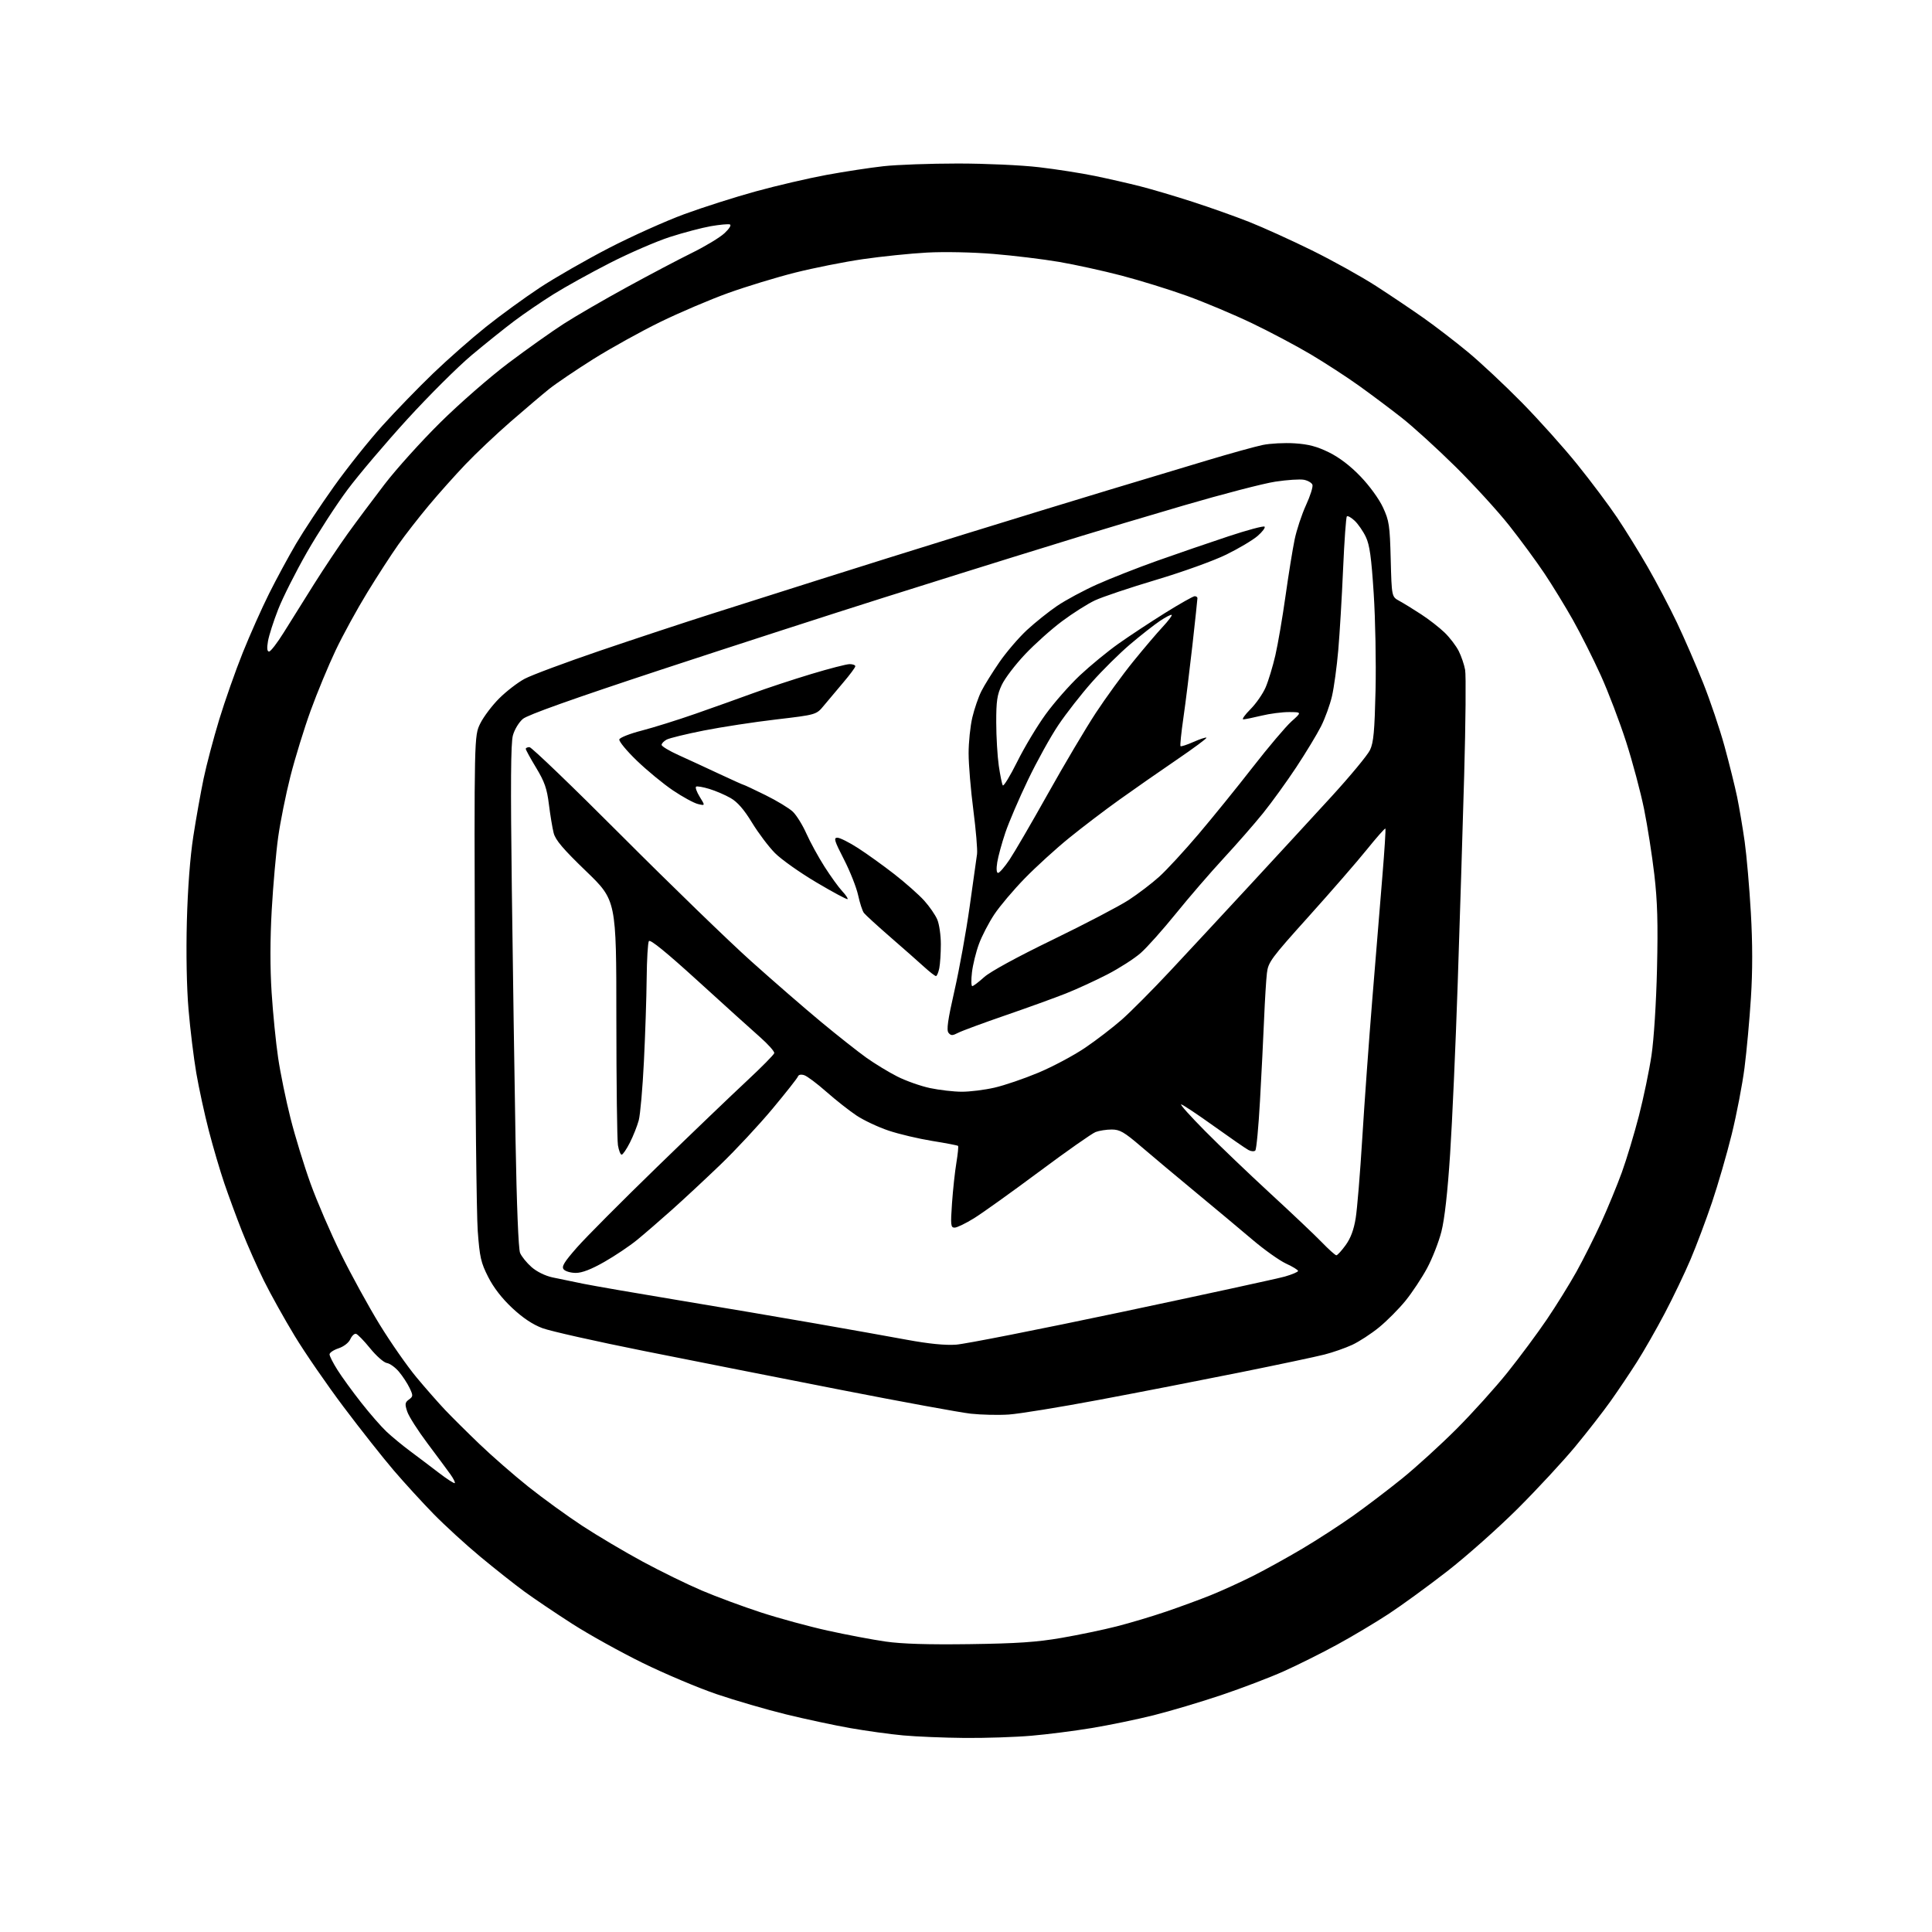 <?xml version="1.0" encoding="UTF-8" standalone="no"?>
<svg 
  version="1.1" 
  xmlns="http://www.w3.org/2000/svg" 
  xmlns:xlink="http://www.w3.org/1999/xlink" 
  xmlns:svg="http://www.w3.org/2000/svg"
  xmlns:rdf="http://www.w3.org/1999/02/22-rdf-syntax-ns#"
  xmlns:cc="http://creativecommons.org/ns#"
  xmlns:dc="http://purl.org/dc/elements/1.1/"
  viewBox="0 0 768 768"
  width="768"
  height="768"
>
<style>svg {background-color: white; }</style>"
<path stroke="none" fill="black" fill-rule="evenodd" d="M383.50,690.86C375.25,690.79 364.23,690.33 359.00,689.85C353.77,689.37 344.32,688.06 338.00,686.95C331.68,685.84 320.15,683.37 312.39,681.47C304.63,679.57 292.25,675.96 284.89,673.46C277.52,670.95 264.30,665.37 255.50,661.06C246.70,656.74 234.10,649.75 227.50,645.51C220.90,641.28 212.35,635.51 208.50,632.70C204.65,629.89 196.78,623.67 191.00,618.87C185.22,614.08 176.84,606.41 172.36,601.83C167.88,597.25 160.75,589.45 156.51,584.50C152.27,579.55 143.33,568.24 136.65,559.36C129.97,550.48 121.17,537.71 117.10,530.98C113.03,524.26 107.55,514.42 104.93,509.13C102.31,503.83 98.39,495.00 96.22,489.50C94.05,484.00 90.90,475.45 89.21,470.50C87.52,465.55 84.73,456.10 83.02,449.50C81.31,442.90 79.06,432.55 78.02,426.50C76.99,420.45 75.60,409.08 74.94,401.23C74.20,392.54 73.95,378.86 74.28,366.23C74.63,353.14 75.57,340.71 76.84,332.50C77.94,325.35 79.79,315.00 80.94,309.50C82.09,304.00 84.89,293.43 87.15,286.00C89.42,278.57 93.61,266.65 96.48,259.50C99.35,252.35 104.06,241.78 106.95,236.00C109.83,230.22 114.67,221.29 117.69,216.14C120.72,210.99 127.50,200.74 132.77,193.35C138.03,185.97 146.69,175.11 152.01,169.22C157.33,163.32 166.42,153.95 172.21,148.39C177.99,142.83 187.40,134.55 193.12,129.98C198.83,125.41 208.47,118.40 214.53,114.39C220.60,110.39 232.98,103.29 242.03,98.61C251.09,93.93 264.58,87.87 272.00,85.14C279.43,82.41 292.25,78.32 300.50,76.06C308.75,73.79 321.35,70.86 328.50,69.54C335.65,68.22 345.87,66.66 351.21,66.07C356.55,65.48 369.83,65.00 380.72,65.00C391.76,65.00 406.03,65.65 413.01,66.47C419.88,67.27 429.88,68.84 435.22,69.94C440.57,71.04 448.67,72.89 453.22,74.05C457.78,75.21 467.12,77.97 474.00,80.20C480.88,82.42 491.00,86.02 496.50,88.19C502.00,90.36 513.25,95.46 521.50,99.52C529.75,103.59 541.23,109.97 547.02,113.71C552.80,117.44 561.35,123.20 566.02,126.49C570.68,129.79 578.55,135.83 583.50,139.93C588.45,144.02 598.07,153.02 604.87,159.93C611.68,166.85 621.66,177.98 627.05,184.68C632.45,191.38 639.53,200.83 642.79,205.68C646.05,210.53 651.56,219.44 655.03,225.47C658.50,231.50 663.72,241.43 666.62,247.53C669.52,253.63 674.19,264.37 676.99,271.39C679.80,278.41 683.64,289.79 685.53,296.67C687.41,303.55 689.67,312.63 690.54,316.83C691.40,321.04 692.75,329.03 693.54,334.59C694.32,340.16 695.42,352.85 695.99,362.81C696.69,375.03 696.70,386.00 696.02,396.60C695.48,405.24 694.33,417.74 693.48,424.40C692.63,431.05 690.34,442.98 688.39,450.89C686.44,458.81 682.90,471.01 680.53,478.01C678.16,485.01 674.34,495.19 672.03,500.62C669.73,506.05 665.12,515.67 661.79,522.00C658.46,528.33 653.45,537.10 650.64,541.50C647.84,545.90 643.15,552.88 640.22,557.00C637.29,561.12 630.99,569.23 626.21,575.00C621.44,580.77 611.17,591.86 603.39,599.63C595.61,607.39 583.00,618.60 575.37,624.54C567.74,630.47 557.23,638.13 552.00,641.56C546.77,644.99 537.54,650.50 531.47,653.80C525.40,657.11 515.94,661.83 510.44,664.30C504.95,666.77 493.71,671.06 485.47,673.83C477.24,676.60 465.10,680.21 458.50,681.86C451.90,683.51 440.88,685.78 434.00,686.92C427.12,688.06 416.32,689.44 410.00,689.98C403.68,690.53 391.75,690.93 383.50,690.86zM385.50,653.57C404.38,653.31 412.15,652.78 421.93,651.09C428.77,649.91 438.67,647.85 443.93,646.50C449.19,645.16 458.00,642.53 463.50,640.65C469.00,638.78 476.99,635.84 481.25,634.13C485.51,632.42 493.06,628.98 498.03,626.49C502.99,623.99 511.88,619.08 517.78,615.57C523.68,612.07 532.71,606.21 537.86,602.56C543.00,598.91 551.78,592.24 557.36,587.73C562.94,583.22 572.67,574.35 579.00,568.02C585.33,561.68 594.46,551.55 599.31,545.50C604.15,539.45 611.16,530.00 614.89,524.50C618.62,519.00 623.92,510.45 626.68,505.50C629.43,500.55 633.84,491.77 636.48,486.00C639.11,480.23 642.82,471.23 644.72,466.00C646.61,460.77 649.67,450.64 651.51,443.49C653.35,436.33 655.60,425.53 656.50,419.49C657.45,413.08 658.37,398.69 658.69,385.00C659.11,366.92 658.86,358.31 657.62,347.65C656.73,340.03 654.90,328.31 653.54,321.60C652.18,314.90 648.98,302.91 646.43,294.96C643.87,287.01 639.34,275.10 636.35,268.50C633.36,261.90 628.38,252.00 625.29,246.50C622.19,241.00 617.06,232.62 613.88,227.87C610.71,223.13 604.42,214.58 599.91,208.87C595.40,203.17 585.79,192.65 578.56,185.50C571.32,178.35 561.68,169.57 557.12,166.00C552.57,162.43 544.94,156.71 540.17,153.30C535.40,149.88 526.82,144.31 521.11,140.91C515.39,137.51 504.81,131.90 497.61,128.45C490.40,125.00 478.78,120.12 471.80,117.60C464.81,115.08 453.11,111.46 445.80,109.55C438.48,107.64 427.32,105.19 421.00,104.11C414.68,103.03 402.98,101.61 395.00,100.95C386.63,100.26 375.43,100.03 368.50,100.40C361.90,100.76 350.43,101.94 343.00,103.02C335.57,104.10 323.43,106.52 316.00,108.39C308.57,110.27 296.65,113.90 289.50,116.47C282.35,119.04 270.20,124.22 262.50,127.97C254.80,131.73 242.81,138.38 235.84,142.75C228.88,147.13 221.01,152.46 218.34,154.59C215.68,156.72 208.78,162.58 203.00,167.60C197.22,172.63 189.12,180.29 185.00,184.62C180.87,188.95 174.29,196.32 170.39,201.00C166.48,205.68 161.05,212.65 158.33,216.50C155.60,220.35 150.06,228.90 146.02,235.50C141.97,242.10 136.30,252.45 133.43,258.50C130.55,264.55 126.08,275.35 123.48,282.50C120.89,289.65 117.27,301.40 115.44,308.61C113.61,315.82 111.43,326.68 110.58,332.75C109.73,338.82 108.58,351.82 108.02,361.64C107.36,373.36 107.34,384.66 107.97,394.50C108.50,402.75 109.66,414.45 110.56,420.50C111.45,426.55 113.67,437.35 115.48,444.50C117.28,451.65 120.87,463.35 123.45,470.50C126.03,477.65 131.47,490.25 135.54,498.50C139.60,506.75 146.52,519.35 150.90,526.50C155.29,533.65 161.88,543.10 165.55,547.50C169.21,551.90 174.35,557.75 176.96,560.50C179.57,563.25 185.71,569.35 190.61,574.05C195.50,578.75 204.23,586.36 210.00,590.97C215.78,595.58 225.45,602.59 231.50,606.56C237.55,610.52 248.35,616.92 255.50,620.78C262.65,624.65 273.23,629.82 279.00,632.27C284.77,634.73 295.35,638.64 302.50,640.97C309.65,643.30 321.57,646.55 329.00,648.19C336.43,649.83 346.77,651.79 352.00,652.54C358.58,653.48 368.88,653.80 385.50,653.57zM180.78,589.55C181.02,589.31 180.24,587.73 179.03,586.05C177.83,584.36 173.73,578.83 169.93,573.76C166.12,568.69 162.49,563.00 161.87,561.10C160.89,558.13 160.98,557.49 162.55,556.34C164.25,555.10 164.26,554.78 162.81,551.72C161.95,549.92 160.05,547.02 158.59,545.29C157.13,543.55 154.96,541.99 153.77,541.82C152.58,541.64 149.60,539.02 147.15,536.00C144.70,532.98 142.17,530.37 141.52,530.21C140.88,530.05 139.86,531.02 139.25,532.36C138.59,533.79 136.65,535.29 134.57,535.98C132.61,536.63 131.00,537.71 131.00,538.38C131.00,539.06 132.41,541.83 134.13,544.55C135.84,547.27 140.07,553.10 143.53,557.50C146.98,561.90 151.53,567.12 153.65,569.11C155.77,571.10 159.97,574.57 163.00,576.82C166.03,579.07 171.16,582.96 174.42,585.45C177.68,587.95 180.54,589.80 180.78,589.55zM401.00,562.30C396.88,562.57 390.07,562.42 385.87,561.96C381.68,561.49 358.50,557.25 334.37,552.52C310.24,547.80 274.94,540.82 255.93,537.02C236.92,533.22 218.77,529.14 215.61,527.96C211.75,526.51 207.82,523.89 203.61,519.95C199.55,516.16 196.19,511.82 194.07,507.63C191.17,501.93 190.68,499.77 189.91,489.34C189.43,482.83 188.92,435.88 188.77,385.00C188.50,292.50 188.50,292.50 190.90,287.62C192.22,284.93 195.62,280.43 198.44,277.62C201.27,274.80 205.81,271.30 208.54,269.84C211.27,268.38 224.75,263.36 238.50,258.67C252.25,253.99 272.27,247.38 283.00,243.97C293.73,240.57 313.07,234.43 326.00,230.32C338.93,226.21 364.80,218.11 383.50,212.32C402.20,206.53 427.85,198.68 440.50,194.86C453.15,191.04 470.93,185.69 480.00,182.97C489.07,180.25 498.94,177.51 501.92,176.89C504.91,176.27 510.63,175.97 514.64,176.23C520.14,176.58 523.50,177.47 528.28,179.82C532.41,181.85 536.80,185.20 540.84,189.42C544.43,193.15 548.20,198.35 549.75,201.69C552.21,207.00 552.48,208.78 552.83,222.36C553.22,237.22 553.22,237.22 556.24,238.86C557.90,239.76 561.80,242.16 564.91,244.19C568.02,246.21 572.24,249.50 574.29,251.49C576.34,253.48 578.85,256.77 579.87,258.81C580.89,260.84 582.04,264.20 582.41,266.28C582.79,268.35 582.62,287.25 582.03,308.28C581.44,329.30 580.28,366.52 579.46,391.00C578.64,415.48 577.28,445.96 576.44,458.74C575.45,473.94 574.25,484.60 572.98,489.59C571.91,493.78 569.33,500.34 567.26,504.18C565.19,508.01 561.36,513.79 558.75,517.02C556.13,520.25 551.41,525.01 548.25,527.60C545.09,530.19 540.25,533.34 537.50,534.61C534.75,535.88 529.80,537.61 526.50,538.45C523.19,539.30 508.12,542.49 493.00,545.54C477.87,548.59 452.68,553.50 437.00,556.44C421.32,559.39 405.12,562.02 401.00,562.30zM380.00,534.53C383.57,534.29 413.27,528.43 446.00,521.52C478.73,514.60 507.86,508.27 510.75,507.45C513.64,506.62 516.00,505.62 516.00,505.22C516.00,504.82 513.86,503.51 511.25,502.31C508.64,501.11 502.62,496.84 497.88,492.81C493.15,488.79 483.02,480.33 475.38,474.01C467.75,467.70 457.95,459.49 453.60,455.76C446.86,449.99 445.15,449.00 441.92,449.00C439.83,449.00 436.96,449.45 435.53,449.99C434.10,450.53 424.00,457.62 413.10,465.74C402.19,473.86 390.55,482.19 387.23,484.25C383.91,486.31 380.42,488.00 379.48,488.00C377.93,488.00 377.83,487.06 378.44,478.25C378.82,472.89 379.60,465.66 380.18,462.20C380.75,458.73 381.05,455.72 380.84,455.51C380.63,455.30 376.01,454.41 370.58,453.54C365.14,452.66 357.33,450.82 353.21,449.43C349.09,448.05 343.38,445.36 340.51,443.46C337.65,441.56 332.26,437.32 328.54,434.04C324.82,430.75 320.83,427.76 319.68,427.40C318.43,427.00 317.43,427.21 317.20,427.91C316.98,428.56 312.41,434.36 307.04,440.80C301.67,447.23 292.36,457.23 286.35,463.00C280.34,468.77 271.62,476.89 266.96,481.04C262.31,485.19 256.13,490.53 253.23,492.90C250.34,495.27 244.50,499.19 240.26,501.61C235.03,504.59 231.38,506.00 228.90,506.00C226.89,506.00 224.72,505.37 224.08,504.60C223.15,503.48 224.21,501.74 229.38,495.85C232.94,491.81 247.20,477.48 261.08,464.00C274.96,450.52 291.08,435.07 296.91,429.65C302.73,424.23 307.62,419.28 307.78,418.64C307.93,418.01 305.37,415.13 302.09,412.24C298.81,409.36 287.71,399.32 277.41,389.94C264.90,378.55 258.44,373.29 257.94,374.10C257.53,374.76 257.13,381.43 257.06,388.90C256.99,396.38 256.50,411.21 255.97,421.86C255.45,432.52 254.52,443.08 253.91,445.35C253.30,447.61 251.71,451.61 250.38,454.23C249.05,456.85 247.58,459.00 247.11,459.00C246.65,459.00 245.98,457.31 245.64,455.25C245.30,453.19 245.02,430.44 245.01,404.70C245.00,357.91 245.00,357.91 233.01,346.34C223.84,337.51 220.80,333.92 220.09,331.14C219.58,329.14 218.73,324.02 218.20,319.76C217.42,313.44 216.48,310.77 213.12,305.20C210.85,301.45 209.00,298.07 209.00,297.69C209.00,297.31 209.67,297.00 210.48,297.00C211.30,297.00 227.84,312.90 247.23,332.34C266.63,351.77 289.70,374.13 298.50,382.02C307.30,389.91 319.87,400.82 326.43,406.26C333.00,411.71 341.10,418.10 344.43,420.48C347.77,422.85 353.29,426.21 356.71,427.94C360.13,429.67 365.98,431.74 369.71,432.53C373.44,433.32 379.11,433.97 382.30,433.98C385.49,433.99 391.33,433.27 395.27,432.37C399.21,431.48 407.08,428.79 412.77,426.41C418.45,424.03 426.79,419.59 431.30,416.54C435.81,413.49 442.42,408.41 446.00,405.26C449.57,402.10 458.19,393.44 465.13,386.01C472.08,378.58 486.30,363.27 496.72,352.00C507.15,340.73 521.80,324.82 529.28,316.65C536.75,308.48 543.65,300.15 544.60,298.15C546.01,295.19 546.42,290.70 546.80,274.45C547.05,263.42 546.73,246.09 546.07,235.95C545.14,221.49 544.46,216.62 542.93,213.42C541.86,211.17 539.86,208.28 538.50,207.00C537.13,205.71 535.73,204.93 535.40,205.27C535.06,205.61 534.39,215.02 533.90,226.19C533.42,237.36 532.55,251.88 531.98,258.46C531.41,265.03 530.29,273.24 529.49,276.71C528.69,280.17 526.72,285.59 525.12,288.75C523.52,291.91 519.09,299.23 515.28,305.00C511.46,310.77 505.53,318.98 502.11,323.22C498.68,327.47 491.60,335.57 486.37,341.22C481.14,346.88 472.62,356.75 467.44,363.16C462.25,369.57 455.96,376.63 453.44,378.84C450.93,381.05 444.97,384.88 440.19,387.35C435.41,389.81 427.98,393.23 423.68,394.93C419.37,396.64 408.60,400.54 399.74,403.59C390.88,406.64 382.41,409.77 380.91,410.54C378.61,411.73 378.03,411.74 377.06,410.57C376.19,409.52 376.74,405.56 379.42,393.79C381.35,385.31 384.06,370.31 385.45,360.44C386.85,350.57 388.17,341.15 388.39,339.50C388.61,337.85 387.95,329.98 386.92,322.00C385.88,314.02 385.04,303.90 385.04,299.50C385.03,295.10 385.70,288.67 386.51,285.22C387.33,281.76 388.95,277.04 390.13,274.72C391.30,272.40 394.52,267.23 397.27,263.23C400.03,259.23 404.95,253.49 408.20,250.47C411.46,247.46 416.88,243.12 420.24,240.84C423.60,238.56 430.71,234.73 436.04,232.34C441.36,229.95 452.20,225.69 460.11,222.88C468.02,220.07 480.69,215.72 488.25,213.22C495.81,210.71 502.31,208.97 502.69,209.35C503.07,209.73 501.83,211.39 499.94,213.03C498.05,214.68 492.45,218.01 487.50,220.44C482.45,222.92 470.16,227.34 459.50,230.52C449.05,233.64 438.12,237.31 435.22,238.68C432.31,240.05 426.46,243.76 422.22,246.92C417.97,250.09 411.33,256.02 407.47,260.11C403.60,264.20 399.43,269.67 398.22,272.27C396.37,276.19 396.00,278.70 396.02,287.24C396.03,292.88 396.49,300.59 397.03,304.37C397.58,308.14 398.29,311.66 398.62,312.19C398.94,312.72 401.53,308.49 404.36,302.80C407.18,297.10 412.27,288.63 415.65,283.97C419.03,279.31 425.15,272.35 429.24,268.50C433.34,264.65 440.24,258.98 444.59,255.89C448.94,252.81 457.30,247.30 463.16,243.64C469.02,239.99 474.31,237.00 474.91,237.00C475.51,237.00 476.00,237.35 476.00,237.78C476.00,238.21 475.10,246.64 474.00,256.53C472.89,266.41 471.29,279.38 470.42,285.34C469.56,291.31 469.04,296.38 469.27,296.61C469.50,296.84 471.82,296.08 474.43,294.93C477.03,293.78 479.35,293.02 479.58,293.25C479.82,293.48 474.49,297.43 467.75,302.02C461.01,306.61 450.77,313.75 445.00,317.88C439.23,322.00 430.23,328.85 425.00,333.10C419.77,337.34 411.84,344.57 407.36,349.16C402.89,353.75 397.43,360.20 395.24,363.50C393.05,366.80 390.30,372.10 389.14,375.27C387.97,378.44 386.72,383.51 386.37,386.52C386.01,389.53 386.07,392.00 386.49,392.00C386.91,392.00 389.04,390.39 391.22,388.42C393.63,386.24 404.34,380.40 418.47,373.55C431.28,367.34 444.85,360.24 448.63,357.79C452.41,355.33 457.90,351.14 460.84,348.48C463.78,345.83 470.79,338.22 476.43,331.58C482.07,324.93 491.76,312.98 497.96,305.00C504.17,297.02 511.10,288.83 513.37,286.79C517.50,283.09 517.50,283.09 512.50,283.06C509.75,283.04 504.80,283.68 501.50,284.48C498.20,285.28 494.94,285.94 494.25,285.96C493.56,285.98 494.83,284.17 497.06,281.94C499.30,279.70 502.02,275.78 503.12,273.21C504.22,270.64 505.95,264.93 506.97,260.52C507.99,256.11 509.80,245.53 511.00,237.00C512.20,228.47 513.83,218.35 514.63,214.50C515.42,210.65 517.47,204.48 519.16,200.80C520.86,197.11 522.01,193.46 521.71,192.68C521.41,191.90 519.89,191.02 518.33,190.72C516.77,190.42 511.68,190.75 507.00,191.46C502.32,192.16 485.90,196.43 470.50,200.94C455.10,205.46 436.88,210.90 430.00,213.03C423.12,215.15 410.75,218.98 402.50,221.52C394.25,224.07 371.07,231.33 351.00,237.66C330.93,244.00 291.14,256.88 262.59,266.28C227.61,277.82 209.77,284.17 207.86,285.77C206.28,287.10 204.53,289.99 203.89,292.32C203.04,295.39 202.93,311.58 203.46,353.50C203.86,384.85 204.52,429.62 204.93,453.00C205.39,479.08 206.09,496.49 206.74,498.06C207.33,499.47 209.38,502.00 211.30,503.69C213.37,505.51 216.75,507.17 219.64,507.79C222.31,508.36 227.88,509.51 232.00,510.34C236.12,511.17 253.22,514.13 270.00,516.91C286.77,519.69 311.07,523.81 324.00,526.07C336.93,528.33 353.35,531.26 360.50,532.58C369.11,534.17 375.69,534.83 380.00,534.53zM531.22,499.00C531.64,499.00 533.30,497.19 534.91,494.97C536.92,492.19 538.17,488.84 538.91,484.22C539.51,480.52 540.68,466.25 541.52,452.50C542.36,438.75 544.16,413.77 545.53,397.00C546.89,380.23 548.70,358.23 549.53,348.11C550.37,338.00 550.90,329.57 550.71,329.37C550.51,329.18 547.18,332.95 543.30,337.76C539.43,342.57 529.03,354.52 520.21,364.33C505.24,380.97 504.13,382.48 503.62,386.83C503.31,389.40 502.81,397.57 502.50,405.00C502.19,412.43 501.46,427.05 500.87,437.50C500.29,447.95 499.45,456.88 499.01,457.34C498.57,457.81 497.34,457.72 496.28,457.15C495.21,456.58 488.98,452.27 482.42,447.57C475.86,442.87 470.06,439.02 469.52,439.01C468.98,439.01 473.25,443.77 479.02,449.59C484.78,455.42 496.48,466.60 505.00,474.45C513.52,482.29 522.74,491.02 525.47,493.85C528.21,496.68 530.80,499.00 531.22,499.00zM372.06,388.00C371.68,388.00 369.59,386.39 367.43,384.42C365.27,382.45 359.23,377.12 354.00,372.58C348.77,368.03 344.01,363.68 343.42,362.91C342.82,362.13 341.79,358.96 341.12,355.87C340.45,352.77 337.91,346.35 335.48,341.62C331.68,334.23 331.30,333.00 332.87,333.00C333.87,333.00 337.57,334.86 341.09,337.13C344.62,339.40 351.11,344.07 355.52,347.50C359.93,350.94 365.26,355.66 367.37,357.99C369.47,360.32 371.83,363.73 372.60,365.58C373.37,367.42 374.00,371.82 374.00,375.34C374.00,378.87 373.72,383.16 373.38,384.88C373.03,386.59 372.44,388.00 372.06,388.00zM336.92,357.41C336.68,357.65 331.11,354.67 324.54,350.77C317.97,346.88 310.55,341.63 308.05,339.10C305.55,336.57 301.44,331.12 298.93,327.00C295.74,321.77 293.17,318.82 290.43,317.24C288.27,316.00 284.48,314.37 282.00,313.62C279.52,312.86 277.15,312.45 276.72,312.70C276.29,312.95 276.93,314.77 278.14,316.73C280.35,320.31 280.35,320.31 277.43,319.61C275.82,319.22 271.36,316.79 267.52,314.20C263.69,311.62 257.22,306.29 253.15,302.37C249.08,298.45 245.95,294.65 246.19,293.92C246.44,293.19 250.43,291.62 255.07,290.43C259.71,289.23 269.35,286.22 276.50,283.72C283.65,281.22 294.00,277.53 299.50,275.51C305.00,273.50 315.35,270.08 322.50,267.93C329.65,265.77 336.51,264.00 337.75,264.00C338.99,264.00 340.00,264.38 340.00,264.84C340.00,265.31 337.86,268.20 335.25,271.26C332.64,274.33 329.15,278.48 327.50,280.48C324.50,284.12 324.50,284.12 308.50,286.00C299.70,287.03 286.77,289.01 279.76,290.40C272.75,291.79 266.11,293.41 265.01,294.00C263.90,294.59 263.00,295.53 263.00,296.10C263.00,296.66 266.04,298.50 269.75,300.17C273.46,301.85 280.71,305.19 285.86,307.61C291.01,310.02 295.41,312.00 295.62,312.00C295.84,312.00 299.73,313.83 304.26,316.06C308.79,318.30 313.70,321.27 315.16,322.66C316.62,324.06 319.05,327.97 320.55,331.35C322.06,334.73 325.29,340.65 327.75,344.50C330.20,348.35 333.37,352.73 334.78,354.24C336.20,355.75 337.16,357.18 336.92,357.41zM396.75,347.00C397.30,347.00 399.35,344.64 401.29,341.75C403.23,338.86 410.11,327.05 416.57,315.50C423.03,303.95 431.59,289.52 435.58,283.43C439.58,277.35 446.29,268.12 450.50,262.93C454.71,257.74 459.97,251.56 462.19,249.19C464.40,246.82 466.02,244.68 465.77,244.44C465.52,244.19 463.42,245.27 461.09,246.83C458.76,248.39 453.45,252.56 449.29,256.09C445.13,259.61 438.26,266.40 434.04,271.17C429.81,275.94 423.82,283.61 420.72,288.22C417.62,292.82 412.18,302.64 408.63,310.05C405.07,317.45 401.02,326.89 399.63,331.03C398.23,335.18 396.79,340.46 396.42,342.78C396.00,345.39 396.13,347.00 396.75,347.00zM106.96,259.00C107.58,259.00 110.21,255.59 112.80,251.42C115.38,247.25 120.75,238.67 124.73,232.36C128.70,226.05 134.76,216.97 138.19,212.19C141.63,207.41 148.24,198.55 152.88,192.50C157.52,186.45 167.48,175.40 175.02,167.95C182.61,160.44 194.69,149.90 202.11,144.31C209.48,138.77 219.37,131.75 224.10,128.71C228.82,125.67 240.07,119.15 249.10,114.21C258.12,109.27 269.82,103.10 275.11,100.50C280.39,97.90 286.20,94.39 288.01,92.69C289.96,90.87 290.82,89.44 290.12,89.21C289.46,88.99 286.04,89.31 282.53,89.92C279.01,90.54 271.71,92.46 266.31,94.20C260.92,95.94 250.20,100.58 242.50,104.51C234.80,108.44 224.68,114.05 220.00,116.98C215.32,119.90 208.35,124.66 204.50,127.55C200.65,130.44 193.01,136.56 187.53,141.15C182.05,145.74 170.51,157.23 161.88,166.68C153.26,176.13 142.57,188.73 138.13,194.68C133.69,200.63 126.44,211.82 122.01,219.55C117.59,227.28 112.44,237.48 110.59,242.21C108.73,246.94 106.90,252.66 106.52,254.91C106.04,257.70 106.18,259.00 106.96,259.00z" />

</svg>